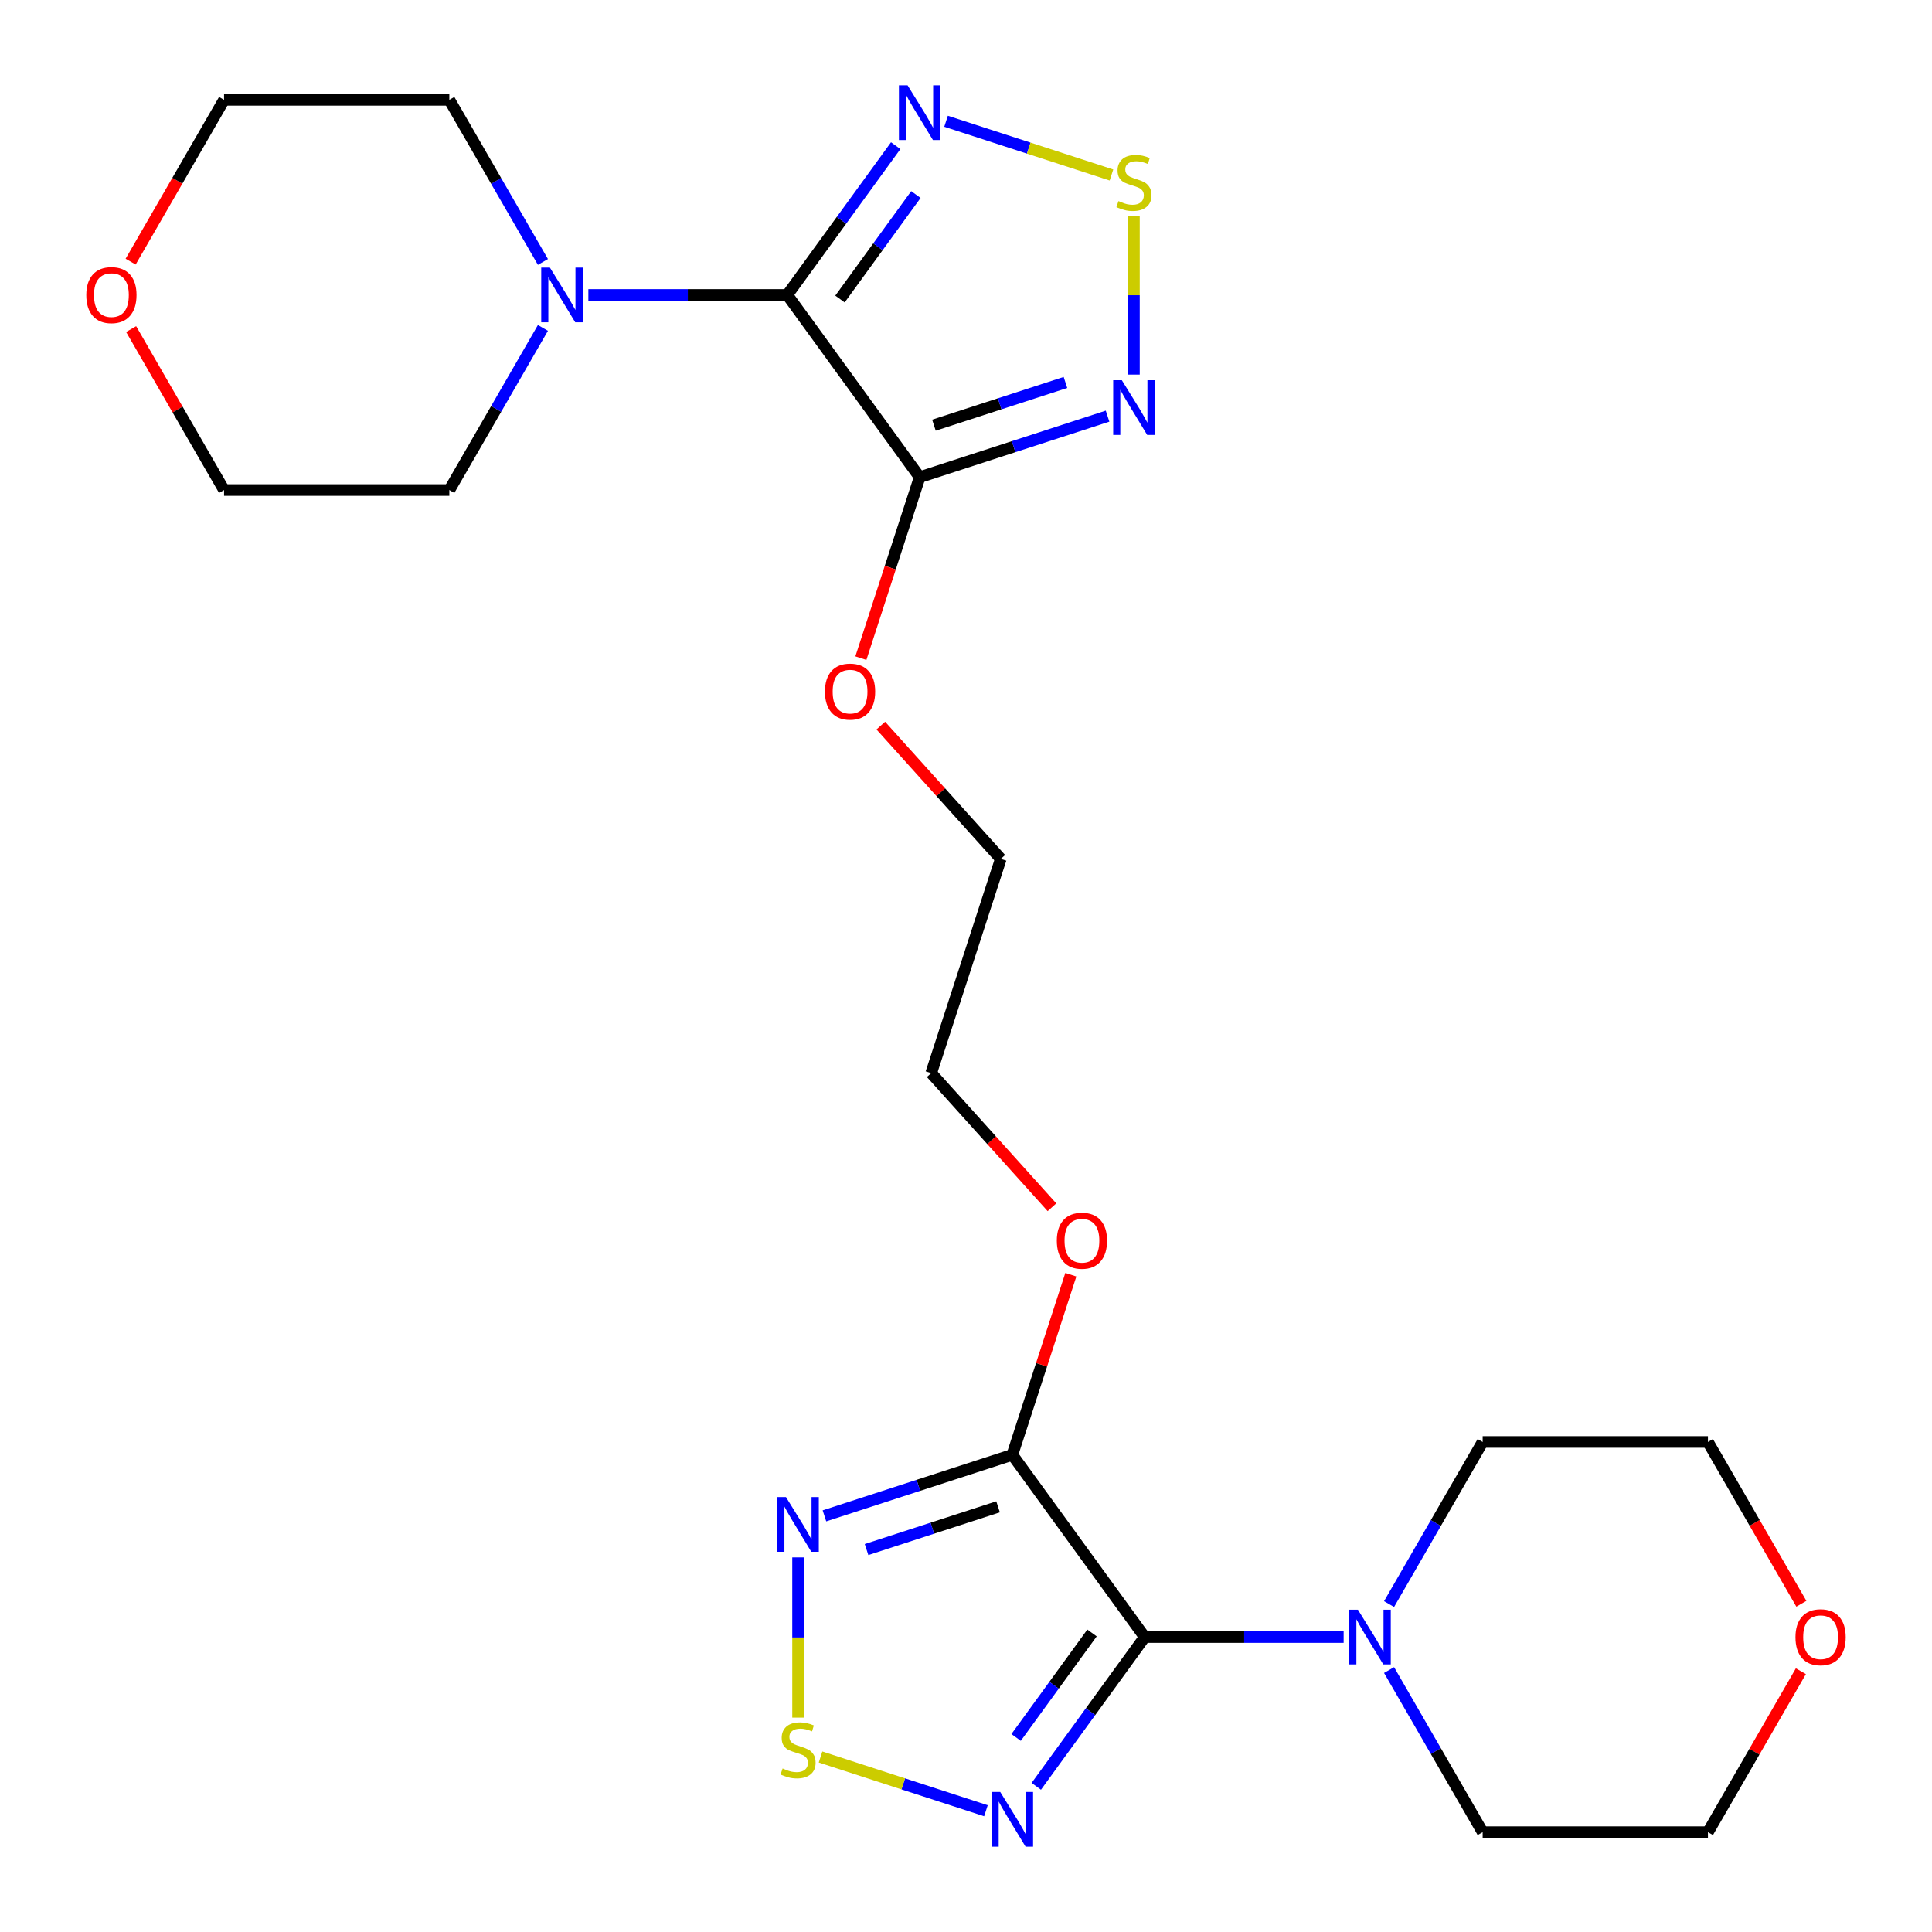 <?xml version='1.0' encoding='iso-8859-1'?>
<svg version='1.1' baseProfile='full'
              xmlns='http://www.w3.org/2000/svg'
                      xmlns:rdkit='http://www.rdkit.org/xml'
                      xmlns:xlink='http://www.w3.org/1999/xlink'
                  xml:space='preserve'
width='1000px' height='1000px' viewBox='0 0 1000 1000'>
<!-- END OF HEADER -->
<rect style='opacity:1.0;fill:#FFFFFF;stroke:none' width='1000' height='1000' x='0' y='0'> </rect>
<path class='bond-2' d='M 592.514,847.341 L 523.975,753.004' style='fill:none;fill-rule:evenodd;stroke:#000000;stroke-width:6px;stroke-linecap:butt;stroke-linejoin:miter;stroke-opacity:1' />
<path class='bond-4' d='M 592.514,847.341 L 564.448,885.972' style='fill:none;fill-rule:evenodd;stroke:#000000;stroke-width:6px;stroke-linecap:butt;stroke-linejoin:miter;stroke-opacity:1' />
<path class='bond-4' d='M 564.448,885.972 L 536.381,924.602' style='fill:none;fill-rule:evenodd;stroke:#0000FF;stroke-width:6px;stroke-linecap:butt;stroke-linejoin:miter;stroke-opacity:1' />
<path class='bond-4' d='M 565.227,845.222 L 545.58,872.264' style='fill:none;fill-rule:evenodd;stroke:#000000;stroke-width:6px;stroke-linecap:butt;stroke-linejoin:miter;stroke-opacity:1' />
<path class='bond-4' d='M 545.58,872.264 L 525.933,899.305' style='fill:none;fill-rule:evenodd;stroke:#0000FF;stroke-width:6px;stroke-linecap:butt;stroke-linejoin:miter;stroke-opacity:1' />
<path class='bond-9' d='M 592.514,847.341 L 643.99,847.341' style='fill:none;fill-rule:evenodd;stroke:#000000;stroke-width:6px;stroke-linecap:butt;stroke-linejoin:miter;stroke-opacity:1' />
<path class='bond-9' d='M 643.99,847.341 L 695.466,847.341' style='fill:none;fill-rule:evenodd;stroke:#0000FF;stroke-width:6px;stroke-linecap:butt;stroke-linejoin:miter;stroke-opacity:1' />
<path class='bond-0' d='M 407.486,152.659 L 476.025,246.996' style='fill:none;fill-rule:evenodd;stroke:#000000;stroke-width:6px;stroke-linecap:butt;stroke-linejoin:miter;stroke-opacity:1' />
<path class='bond-3' d='M 407.486,152.659 L 435.552,114.028' style='fill:none;fill-rule:evenodd;stroke:#000000;stroke-width:6px;stroke-linecap:butt;stroke-linejoin:miter;stroke-opacity:1' />
<path class='bond-3' d='M 435.552,114.028 L 463.619,75.398' style='fill:none;fill-rule:evenodd;stroke:#0000FF;stroke-width:6px;stroke-linecap:butt;stroke-linejoin:miter;stroke-opacity:1' />
<path class='bond-3' d='M 434.773,154.778 L 454.42,127.736' style='fill:none;fill-rule:evenodd;stroke:#000000;stroke-width:6px;stroke-linecap:butt;stroke-linejoin:miter;stroke-opacity:1' />
<path class='bond-3' d='M 454.42,127.736 L 474.067,100.695' style='fill:none;fill-rule:evenodd;stroke:#0000FF;stroke-width:6px;stroke-linecap:butt;stroke-linejoin:miter;stroke-opacity:1' />
<path class='bond-10' d='M 407.486,152.659 L 356.01,152.659' style='fill:none;fill-rule:evenodd;stroke:#000000;stroke-width:6px;stroke-linecap:butt;stroke-linejoin:miter;stroke-opacity:1' />
<path class='bond-10' d='M 356.01,152.659 L 304.534,152.659' style='fill:none;fill-rule:evenodd;stroke:#0000FF;stroke-width:6px;stroke-linecap:butt;stroke-linejoin:miter;stroke-opacity:1' />
<path class='bond-1' d='M 476.025,246.996 L 460.808,293.828' style='fill:none;fill-rule:evenodd;stroke:#000000;stroke-width:6px;stroke-linecap:butt;stroke-linejoin:miter;stroke-opacity:1' />
<path class='bond-1' d='M 460.808,293.828 L 445.592,340.66' style='fill:none;fill-rule:evenodd;stroke:#FF0000;stroke-width:6px;stroke-linecap:butt;stroke-linejoin:miter;stroke-opacity:1' />
<path class='bond-6' d='M 476.025,246.996 L 524.647,231.197' style='fill:none;fill-rule:evenodd;stroke:#000000;stroke-width:6px;stroke-linecap:butt;stroke-linejoin:miter;stroke-opacity:1' />
<path class='bond-6' d='M 524.647,231.197 L 573.269,215.399' style='fill:none;fill-rule:evenodd;stroke:#0000FF;stroke-width:6px;stroke-linecap:butt;stroke-linejoin:miter;stroke-opacity:1' />
<path class='bond-6' d='M 483.405,220.076 L 517.441,209.017' style='fill:none;fill-rule:evenodd;stroke:#000000;stroke-width:6px;stroke-linecap:butt;stroke-linejoin:miter;stroke-opacity:1' />
<path class='bond-6' d='M 517.441,209.017 L 551.476,197.959' style='fill:none;fill-rule:evenodd;stroke:#0000FF;stroke-width:6px;stroke-linecap:butt;stroke-linejoin:miter;stroke-opacity:1' />
<path class='bond-5' d='M 523.975,753.004 L 475.353,768.803' style='fill:none;fill-rule:evenodd;stroke:#000000;stroke-width:6px;stroke-linecap:butt;stroke-linejoin:miter;stroke-opacity:1' />
<path class='bond-5' d='M 475.353,768.803 L 426.731,784.601' style='fill:none;fill-rule:evenodd;stroke:#0000FF;stroke-width:6px;stroke-linecap:butt;stroke-linejoin:miter;stroke-opacity:1' />
<path class='bond-5' d='M 516.595,779.924 L 482.559,790.983' style='fill:none;fill-rule:evenodd;stroke:#000000;stroke-width:6px;stroke-linecap:butt;stroke-linejoin:miter;stroke-opacity:1' />
<path class='bond-5' d='M 482.559,790.983 L 448.524,802.041' style='fill:none;fill-rule:evenodd;stroke:#0000FF;stroke-width:6px;stroke-linecap:butt;stroke-linejoin:miter;stroke-opacity:1' />
<path class='bond-11' d='M 523.975,753.004 L 539.12,706.392' style='fill:none;fill-rule:evenodd;stroke:#000000;stroke-width:6px;stroke-linecap:butt;stroke-linejoin:miter;stroke-opacity:1' />
<path class='bond-11' d='M 539.12,706.392 L 554.265,659.78' style='fill:none;fill-rule:evenodd;stroke:#FF0000;stroke-width:6px;stroke-linecap:butt;stroke-linejoin:miter;stroke-opacity:1' />
<path class='bond-27' d='M 489.68,62.759 L 532.484,76.667' style='fill:none;fill-rule:evenodd;stroke:#0000FF;stroke-width:6px;stroke-linecap:butt;stroke-linejoin:miter;stroke-opacity:1' />
<path class='bond-27' d='M 532.484,76.667 L 575.288,90.575' style='fill:none;fill-rule:evenodd;stroke:#CCCC00;stroke-width:6px;stroke-linecap:butt;stroke-linejoin:miter;stroke-opacity:1' />
<path class='bond-7' d='M 510.32,937.241 L 467.516,923.333' style='fill:none;fill-rule:evenodd;stroke:#0000FF;stroke-width:6px;stroke-linecap:butt;stroke-linejoin:miter;stroke-opacity:1' />
<path class='bond-7' d='M 467.516,923.333 L 424.712,909.425' style='fill:none;fill-rule:evenodd;stroke:#CCCC00;stroke-width:6px;stroke-linecap:butt;stroke-linejoin:miter;stroke-opacity:1' />
<path class='bond-25' d='M 413.076,806.113 L 413.076,847.574' style='fill:none;fill-rule:evenodd;stroke:#0000FF;stroke-width:6px;stroke-linecap:butt;stroke-linejoin:miter;stroke-opacity:1' />
<path class='bond-25' d='M 413.076,847.574 L 413.076,889.036' style='fill:none;fill-rule:evenodd;stroke:#CCCC00;stroke-width:6px;stroke-linecap:butt;stroke-linejoin:miter;stroke-opacity:1' />
<path class='bond-8' d='M 586.924,193.887 L 586.924,152.806' style='fill:none;fill-rule:evenodd;stroke:#0000FF;stroke-width:6px;stroke-linecap:butt;stroke-linejoin:miter;stroke-opacity:1' />
<path class='bond-8' d='M 586.924,152.806 L 586.924,111.724' style='fill:none;fill-rule:evenodd;stroke:#CCCC00;stroke-width:6px;stroke-linecap:butt;stroke-linejoin:miter;stroke-opacity:1' />
<path class='bond-15' d='M 718.979,830.266 L 743.202,788.311' style='fill:none;fill-rule:evenodd;stroke:#0000FF;stroke-width:6px;stroke-linecap:butt;stroke-linejoin:miter;stroke-opacity:1' />
<path class='bond-15' d='M 743.202,788.311 L 767.424,746.357' style='fill:none;fill-rule:evenodd;stroke:#000000;stroke-width:6px;stroke-linecap:butt;stroke-linejoin:miter;stroke-opacity:1' />
<path class='bond-17' d='M 718.979,864.416 L 743.202,906.371' style='fill:none;fill-rule:evenodd;stroke:#0000FF;stroke-width:6px;stroke-linecap:butt;stroke-linejoin:miter;stroke-opacity:1' />
<path class='bond-17' d='M 743.202,906.371 L 767.424,948.325' style='fill:none;fill-rule:evenodd;stroke:#000000;stroke-width:6px;stroke-linecap:butt;stroke-linejoin:miter;stroke-opacity:1' />
<path class='bond-16' d='M 281.021,169.734 L 256.798,211.689' style='fill:none;fill-rule:evenodd;stroke:#0000FF;stroke-width:6px;stroke-linecap:butt;stroke-linejoin:miter;stroke-opacity:1' />
<path class='bond-16' d='M 256.798,211.689 L 232.576,253.643' style='fill:none;fill-rule:evenodd;stroke:#000000;stroke-width:6px;stroke-linecap:butt;stroke-linejoin:miter;stroke-opacity:1' />
<path class='bond-18' d='M 281.021,135.584 L 256.798,93.629' style='fill:none;fill-rule:evenodd;stroke:#0000FF;stroke-width:6px;stroke-linecap:butt;stroke-linejoin:miter;stroke-opacity:1' />
<path class='bond-18' d='M 256.798,93.629 L 232.576,51.675' style='fill:none;fill-rule:evenodd;stroke:#000000;stroke-width:6px;stroke-linecap:butt;stroke-linejoin:miter;stroke-opacity:1' />
<path class='bond-23' d='M 544.49,624.87 L 513.236,590.16' style='fill:none;fill-rule:evenodd;stroke:#FF0000;stroke-width:6px;stroke-linecap:butt;stroke-linejoin:miter;stroke-opacity:1' />
<path class='bond-23' d='M 513.236,590.16 L 481.983,555.45' style='fill:none;fill-rule:evenodd;stroke:#000000;stroke-width:6px;stroke-linecap:butt;stroke-linejoin:miter;stroke-opacity:1' />
<path class='bond-12' d='M 455.907,375.57 L 486.962,410.06' style='fill:none;fill-rule:evenodd;stroke:#FF0000;stroke-width:6px;stroke-linecap:butt;stroke-linejoin:miter;stroke-opacity:1' />
<path class='bond-12' d='M 486.962,410.06 L 518.017,444.55' style='fill:none;fill-rule:evenodd;stroke:#000000;stroke-width:6px;stroke-linecap:butt;stroke-linejoin:miter;stroke-opacity:1' />
<path class='bond-13' d='M 932.129,865.016 L 908.08,906.671' style='fill:none;fill-rule:evenodd;stroke:#FF0000;stroke-width:6px;stroke-linecap:butt;stroke-linejoin:miter;stroke-opacity:1' />
<path class='bond-13' d='M 908.08,906.671 L 884.03,948.325' style='fill:none;fill-rule:evenodd;stroke:#000000;stroke-width:6px;stroke-linecap:butt;stroke-linejoin:miter;stroke-opacity:1' />
<path class='bond-26' d='M 932.383,830.106 L 908.207,788.231' style='fill:none;fill-rule:evenodd;stroke:#FF0000;stroke-width:6px;stroke-linecap:butt;stroke-linejoin:miter;stroke-opacity:1' />
<path class='bond-26' d='M 908.207,788.231 L 884.03,746.357' style='fill:none;fill-rule:evenodd;stroke:#000000;stroke-width:6px;stroke-linecap:butt;stroke-linejoin:miter;stroke-opacity:1' />
<path class='bond-14' d='M 67.617,135.424 L 91.793,93.549' style='fill:none;fill-rule:evenodd;stroke:#FF0000;stroke-width:6px;stroke-linecap:butt;stroke-linejoin:miter;stroke-opacity:1' />
<path class='bond-14' d='M 91.793,93.549 L 115.97,51.675' style='fill:none;fill-rule:evenodd;stroke:#000000;stroke-width:6px;stroke-linecap:butt;stroke-linejoin:miter;stroke-opacity:1' />
<path class='bond-28' d='M 67.871,170.334 L 91.92,211.989' style='fill:none;fill-rule:evenodd;stroke:#FF0000;stroke-width:6px;stroke-linecap:butt;stroke-linejoin:miter;stroke-opacity:1' />
<path class='bond-28' d='M 91.92,211.989 L 115.97,253.643' style='fill:none;fill-rule:evenodd;stroke:#000000;stroke-width:6px;stroke-linecap:butt;stroke-linejoin:miter;stroke-opacity:1' />
<path class='bond-20' d='M 767.424,746.357 L 884.03,746.357' style='fill:none;fill-rule:evenodd;stroke:#000000;stroke-width:6px;stroke-linecap:butt;stroke-linejoin:miter;stroke-opacity:1' />
<path class='bond-19' d='M 232.576,253.643 L 115.97,253.643' style='fill:none;fill-rule:evenodd;stroke:#000000;stroke-width:6px;stroke-linecap:butt;stroke-linejoin:miter;stroke-opacity:1' />
<path class='bond-22' d='M 767.424,948.325 L 884.03,948.325' style='fill:none;fill-rule:evenodd;stroke:#000000;stroke-width:6px;stroke-linecap:butt;stroke-linejoin:miter;stroke-opacity:1' />
<path class='bond-21' d='M 232.576,51.675 L 115.97,51.675' style='fill:none;fill-rule:evenodd;stroke:#000000;stroke-width:6px;stroke-linecap:butt;stroke-linejoin:miter;stroke-opacity:1' />
<path class='bond-24' d='M 481.983,555.45 L 518.017,444.55' style='fill:none;fill-rule:evenodd;stroke:#000000;stroke-width:6px;stroke-linecap:butt;stroke-linejoin:miter;stroke-opacity:1' />
<path  class='atom-4' d='M 469.765 44.162
L 479.045 59.162
Q 479.965 60.642, 481.445 63.322
Q 482.925 66.002, 483.005 66.162
L 483.005 44.162
L 486.765 44.162
L 486.765 72.482
L 482.885 72.482
L 472.925 56.082
Q 471.765 54.162, 470.525 51.962
Q 469.325 49.762, 468.965 49.082
L 468.965 72.482
L 465.285 72.482
L 465.285 44.162
L 469.765 44.162
' fill='#0000FF'/>
<path  class='atom-5' d='M 517.715 927.518
L 526.995 942.518
Q 527.915 943.998, 529.395 946.678
Q 530.875 949.358, 530.955 949.518
L 530.955 927.518
L 534.715 927.518
L 534.715 955.838
L 530.835 955.838
L 520.875 939.438
Q 519.715 937.518, 518.475 935.318
Q 517.275 933.118, 516.915 932.438
L 516.915 955.838
L 513.235 955.838
L 513.235 927.518
L 517.715 927.518
' fill='#0000FF'/>
<path  class='atom-6' d='M 406.816 774.878
L 416.096 789.878
Q 417.016 791.358, 418.496 794.038
Q 419.976 796.718, 420.056 796.878
L 420.056 774.878
L 423.816 774.878
L 423.816 803.198
L 419.936 803.198
L 409.976 786.798
Q 408.816 784.878, 407.576 782.678
Q 406.376 780.478, 406.016 779.798
L 406.016 803.198
L 402.336 803.198
L 402.336 774.878
L 406.816 774.878
' fill='#0000FF'/>
<path  class='atom-7' d='M 580.664 196.802
L 589.944 211.802
Q 590.864 213.282, 592.344 215.962
Q 593.824 218.642, 593.904 218.802
L 593.904 196.802
L 597.664 196.802
L 597.664 225.122
L 593.784 225.122
L 583.824 208.722
Q 582.664 206.802, 581.424 204.602
Q 580.224 202.402, 579.864 201.722
L 579.864 225.122
L 576.184 225.122
L 576.184 196.802
L 580.664 196.802
' fill='#0000FF'/>
<path  class='atom-8' d='M 405.076 915.364
Q 405.396 915.484, 406.716 916.044
Q 408.036 916.604, 409.476 916.964
Q 410.956 917.284, 412.396 917.284
Q 415.076 917.284, 416.636 916.004
Q 418.196 914.684, 418.196 912.404
Q 418.196 910.844, 417.396 909.884
Q 416.636 908.924, 415.436 908.404
Q 414.236 907.884, 412.236 907.284
Q 409.716 906.524, 408.196 905.804
Q 406.716 905.084, 405.636 903.564
Q 404.596 902.044, 404.596 899.484
Q 404.596 895.924, 406.996 893.724
Q 409.436 891.524, 414.236 891.524
Q 417.516 891.524, 421.236 893.084
L 420.316 896.164
Q 416.916 894.764, 414.356 894.764
Q 411.596 894.764, 410.076 895.924
Q 408.556 897.044, 408.596 899.004
Q 408.596 900.524, 409.356 901.444
Q 410.156 902.364, 411.276 902.884
Q 412.436 903.404, 414.356 904.004
Q 416.916 904.804, 418.436 905.604
Q 419.956 906.404, 421.036 908.044
Q 422.156 909.644, 422.156 912.404
Q 422.156 916.324, 419.516 918.444
Q 416.916 920.524, 412.556 920.524
Q 410.036 920.524, 408.116 919.964
Q 406.236 919.444, 403.996 918.524
L 405.076 915.364
' fill='#CCCC00'/>
<path  class='atom-9' d='M 578.924 104.076
Q 579.244 104.196, 580.564 104.756
Q 581.884 105.316, 583.324 105.676
Q 584.804 105.996, 586.244 105.996
Q 588.924 105.996, 590.484 104.716
Q 592.044 103.396, 592.044 101.116
Q 592.044 99.556, 591.244 98.596
Q 590.484 97.636, 589.284 97.116
Q 588.084 96.596, 586.084 95.996
Q 583.564 95.236, 582.044 94.516
Q 580.564 93.796, 579.484 92.276
Q 578.444 90.756, 578.444 88.196
Q 578.444 84.636, 580.844 82.436
Q 583.284 80.236, 588.084 80.236
Q 591.364 80.236, 595.084 81.796
L 594.164 84.876
Q 590.764 83.476, 588.204 83.476
Q 585.444 83.476, 583.924 84.636
Q 582.404 85.756, 582.444 87.716
Q 582.444 89.236, 583.204 90.156
Q 584.004 91.076, 585.124 91.596
Q 586.284 92.116, 588.204 92.716
Q 590.764 93.516, 592.284 94.316
Q 593.804 95.116, 594.884 96.756
Q 596.004 98.356, 596.004 101.116
Q 596.004 105.036, 593.364 107.156
Q 590.764 109.236, 586.404 109.236
Q 583.884 109.236, 581.964 108.676
Q 580.084 108.156, 577.844 107.236
L 578.924 104.076
' fill='#CCCC00'/>
<path  class='atom-10' d='M 702.861 833.181
L 712.141 848.181
Q 713.061 849.661, 714.541 852.341
Q 716.021 855.021, 716.101 855.181
L 716.101 833.181
L 719.861 833.181
L 719.861 861.501
L 715.981 861.501
L 706.021 845.101
Q 704.861 843.181, 703.621 840.981
Q 702.421 838.781, 702.061 838.101
L 702.061 861.501
L 698.381 861.501
L 698.381 833.181
L 702.861 833.181
' fill='#0000FF'/>
<path  class='atom-11' d='M 284.619 138.499
L 293.899 153.499
Q 294.819 154.979, 296.299 157.659
Q 297.779 160.339, 297.859 160.499
L 297.859 138.499
L 301.619 138.499
L 301.619 166.819
L 297.739 166.819
L 287.779 150.419
Q 286.619 148.499, 285.379 146.299
Q 284.179 144.099, 283.819 143.419
L 283.819 166.819
L 280.139 166.819
L 280.139 138.499
L 284.619 138.499
' fill='#0000FF'/>
<path  class='atom-12' d='M 547.008 642.185
Q 547.008 635.385, 550.368 631.585
Q 553.728 627.785, 560.008 627.785
Q 566.288 627.785, 569.648 631.585
Q 573.008 635.385, 573.008 642.185
Q 573.008 649.065, 569.608 652.985
Q 566.208 656.865, 560.008 656.865
Q 553.768 656.865, 550.368 652.985
Q 547.008 649.105, 547.008 642.185
M 560.008 653.665
Q 564.328 653.665, 566.648 650.785
Q 569.008 647.865, 569.008 642.185
Q 569.008 636.625, 566.648 633.825
Q 564.328 630.985, 560.008 630.985
Q 555.688 630.985, 553.328 633.785
Q 551.008 636.585, 551.008 642.185
Q 551.008 647.905, 553.328 650.785
Q 555.688 653.665, 560.008 653.665
' fill='#FF0000'/>
<path  class='atom-13' d='M 426.992 357.975
Q 426.992 351.175, 430.352 347.375
Q 433.712 343.575, 439.992 343.575
Q 446.272 343.575, 449.632 347.375
Q 452.992 351.175, 452.992 357.975
Q 452.992 364.855, 449.592 368.775
Q 446.192 372.655, 439.992 372.655
Q 433.752 372.655, 430.352 368.775
Q 426.992 364.895, 426.992 357.975
M 439.992 369.455
Q 444.312 369.455, 446.632 366.575
Q 448.992 363.655, 448.992 357.975
Q 448.992 352.415, 446.632 349.615
Q 444.312 346.775, 439.992 346.775
Q 435.672 346.775, 433.312 349.575
Q 430.992 352.375, 430.992 357.975
Q 430.992 363.695, 433.312 366.575
Q 435.672 369.455, 439.992 369.455
' fill='#FF0000'/>
<path  class='atom-14' d='M 929.334 847.421
Q 929.334 840.621, 932.694 836.821
Q 936.054 833.021, 942.334 833.021
Q 948.614 833.021, 951.974 836.821
Q 955.334 840.621, 955.334 847.421
Q 955.334 854.301, 951.934 858.221
Q 948.534 862.101, 942.334 862.101
Q 936.094 862.101, 932.694 858.221
Q 929.334 854.341, 929.334 847.421
M 942.334 858.901
Q 946.654 858.901, 948.974 856.021
Q 951.334 853.101, 951.334 847.421
Q 951.334 841.861, 948.974 839.061
Q 946.654 836.221, 942.334 836.221
Q 938.014 836.221, 935.654 839.021
Q 933.334 841.821, 933.334 847.421
Q 933.334 853.141, 935.654 856.021
Q 938.014 858.901, 942.334 858.901
' fill='#FF0000'/>
<path  class='atom-15' d='M 44.666 152.739
Q 44.666 145.939, 48.026 142.139
Q 51.386 138.339, 57.666 138.339
Q 63.946 138.339, 67.306 142.139
Q 70.666 145.939, 70.666 152.739
Q 70.666 159.619, 67.266 163.539
Q 63.866 167.419, 57.666 167.419
Q 51.426 167.419, 48.026 163.539
Q 44.666 159.659, 44.666 152.739
M 57.666 164.219
Q 61.986 164.219, 64.306 161.339
Q 66.666 158.419, 66.666 152.739
Q 66.666 147.179, 64.306 144.379
Q 61.986 141.539, 57.666 141.539
Q 53.346 141.539, 50.986 144.339
Q 48.666 147.139, 48.666 152.739
Q 48.666 158.459, 50.986 161.339
Q 53.346 164.219, 57.666 164.219
' fill='#FF0000'/>
</svg>
